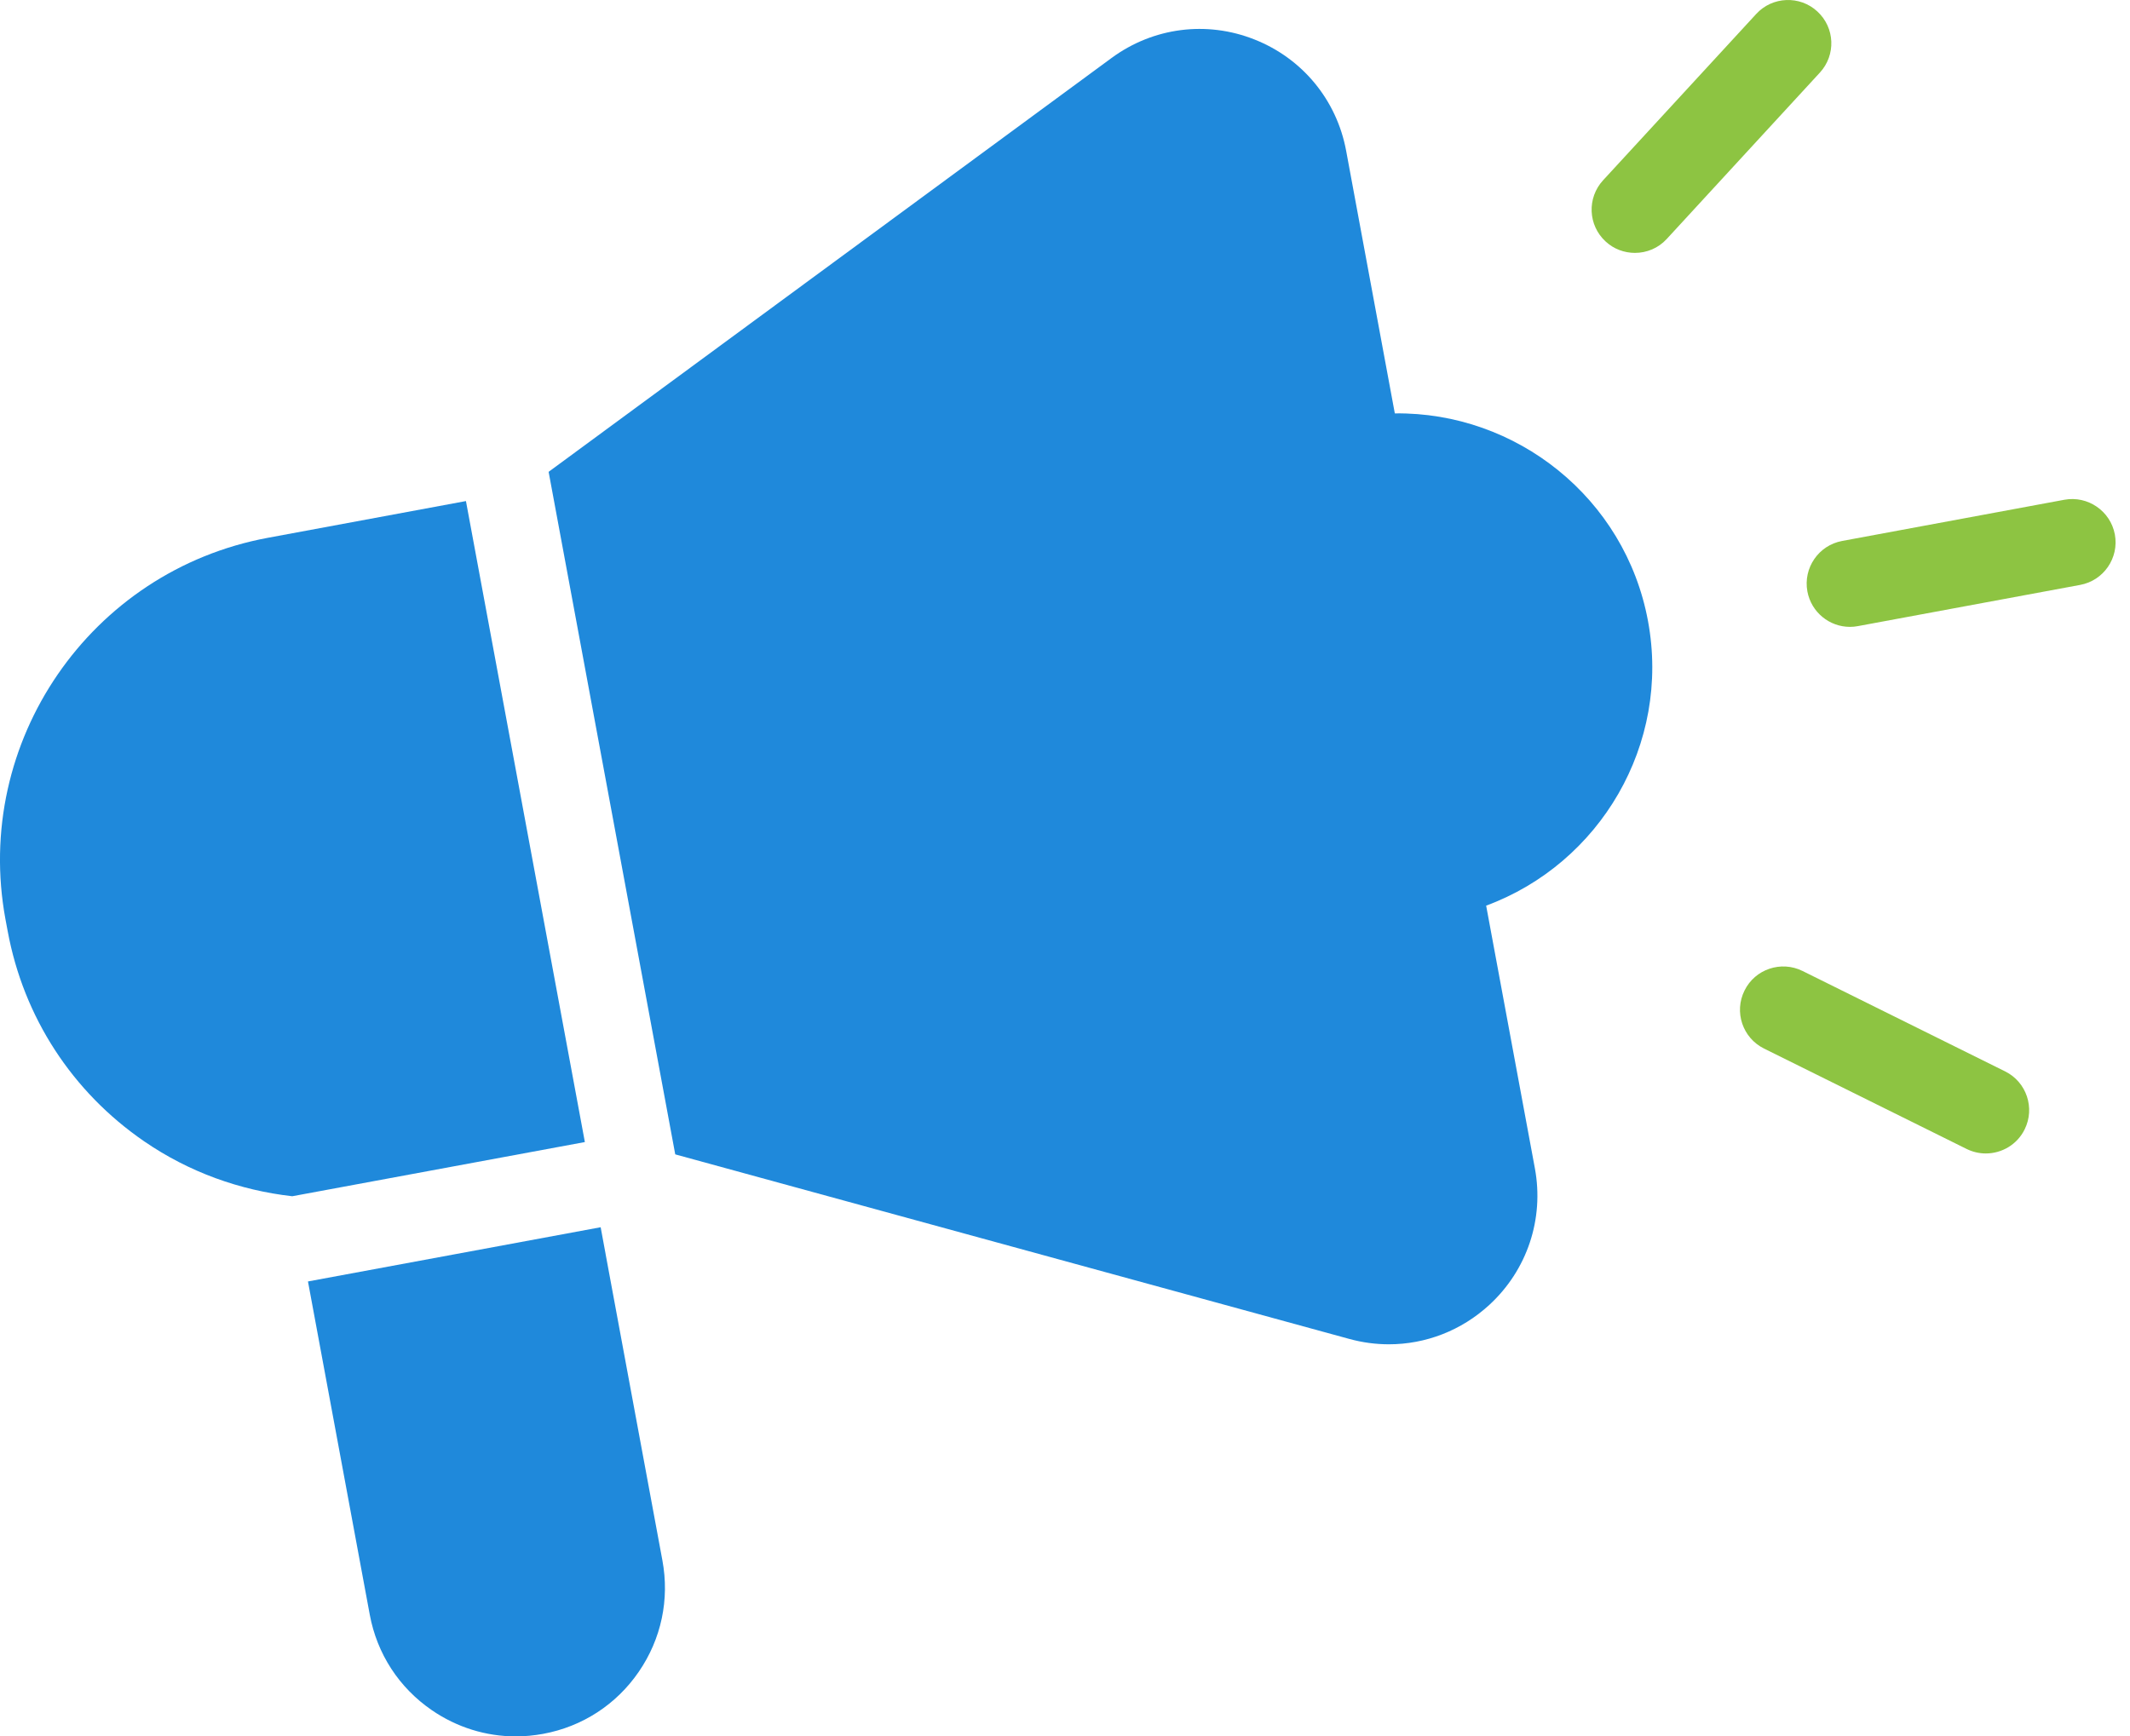 <svg width="65" height="53" viewBox="0 0 65 53" fill="none" xmlns="http://www.w3.org/2000/svg">
<g id="Group 11513">
<path id="Vector" d="M55.458 0.349C54.926 -0.144 54.085 -0.111 53.593 0.427L48.92 5.503C48.426 6.04 48.459 6.876 48.998 7.371C49.25 7.605 49.573 7.719 49.892 7.719C50.249 7.719 50.605 7.577 50.864 7.293L55.536 2.216C56.031 1.679 55.997 0.843 55.458 0.349Z" fill="#8DC442"/>
<path id="Vector_2" d="M62.998 15.254L56.213 16.512C55.496 16.646 55.023 17.335 55.155 18.053C55.274 18.689 55.829 19.134 56.453 19.134C56.533 19.134 56.614 19.127 56.696 19.111L63.48 17.853C64.197 17.72 64.67 17.03 64.538 16.313C64.403 15.595 63.711 15.123 62.998 15.254Z" fill="#8DC442"/>
<path id="Vector_3" d="M61.189 32.702L55.007 29.637C54.354 29.314 53.558 29.579 53.236 30.235C52.911 30.889 53.179 31.681 53.832 32.005L60.015 35.07C60.204 35.163 60.403 35.207 60.6 35.207C61.086 35.207 61.556 34.938 61.785 34.472C62.109 33.818 61.842 33.025 61.189 32.702Z" fill="#8DC442"/>
<g id="Group">
<path id="Vector_4" d="M0.235 28.424C0.721 31.048 2.201 33.326 4.401 34.838C5.769 35.777 7.315 36.33 8.918 36.513L17.848 34.859L14.219 15.294L8.171 16.416C2.753 17.422 -0.836 22.646 0.168 28.066L0.235 28.424Z" fill="#1F89DB"/>
<path id="Vector_5" d="M18.483 38.286L18.33 37.459L9.398 39.114L11.284 49.285C11.505 50.479 12.177 51.513 13.178 52.2C13.944 52.726 14.831 53 15.74 53C16.019 53 16.299 52.973 16.578 52.922C17.771 52.701 18.806 52.029 19.493 51.028C20.18 50.028 20.436 48.822 20.214 47.628L18.482 38.285L18.483 38.286Z" fill="#1F89DB"/>
<path id="Vector_6" d="M50.291 18.955C49.594 15.192 46.265 12.571 42.565 12.618L41.079 4.599C40.791 3.052 39.745 1.783 38.282 1.205C36.821 0.625 35.19 0.837 33.922 1.769L16.742 14.402L20.606 35.235L41.175 40.868C41.575 40.978 41.981 41.032 42.384 41.032C43.505 41.032 44.595 40.614 45.447 39.831C46.605 38.766 47.125 37.206 46.839 35.66L45.352 27.643C48.827 26.358 50.989 22.72 50.291 18.955Z" fill="#1F89DB"/>
</g>
</g>
</svg>
